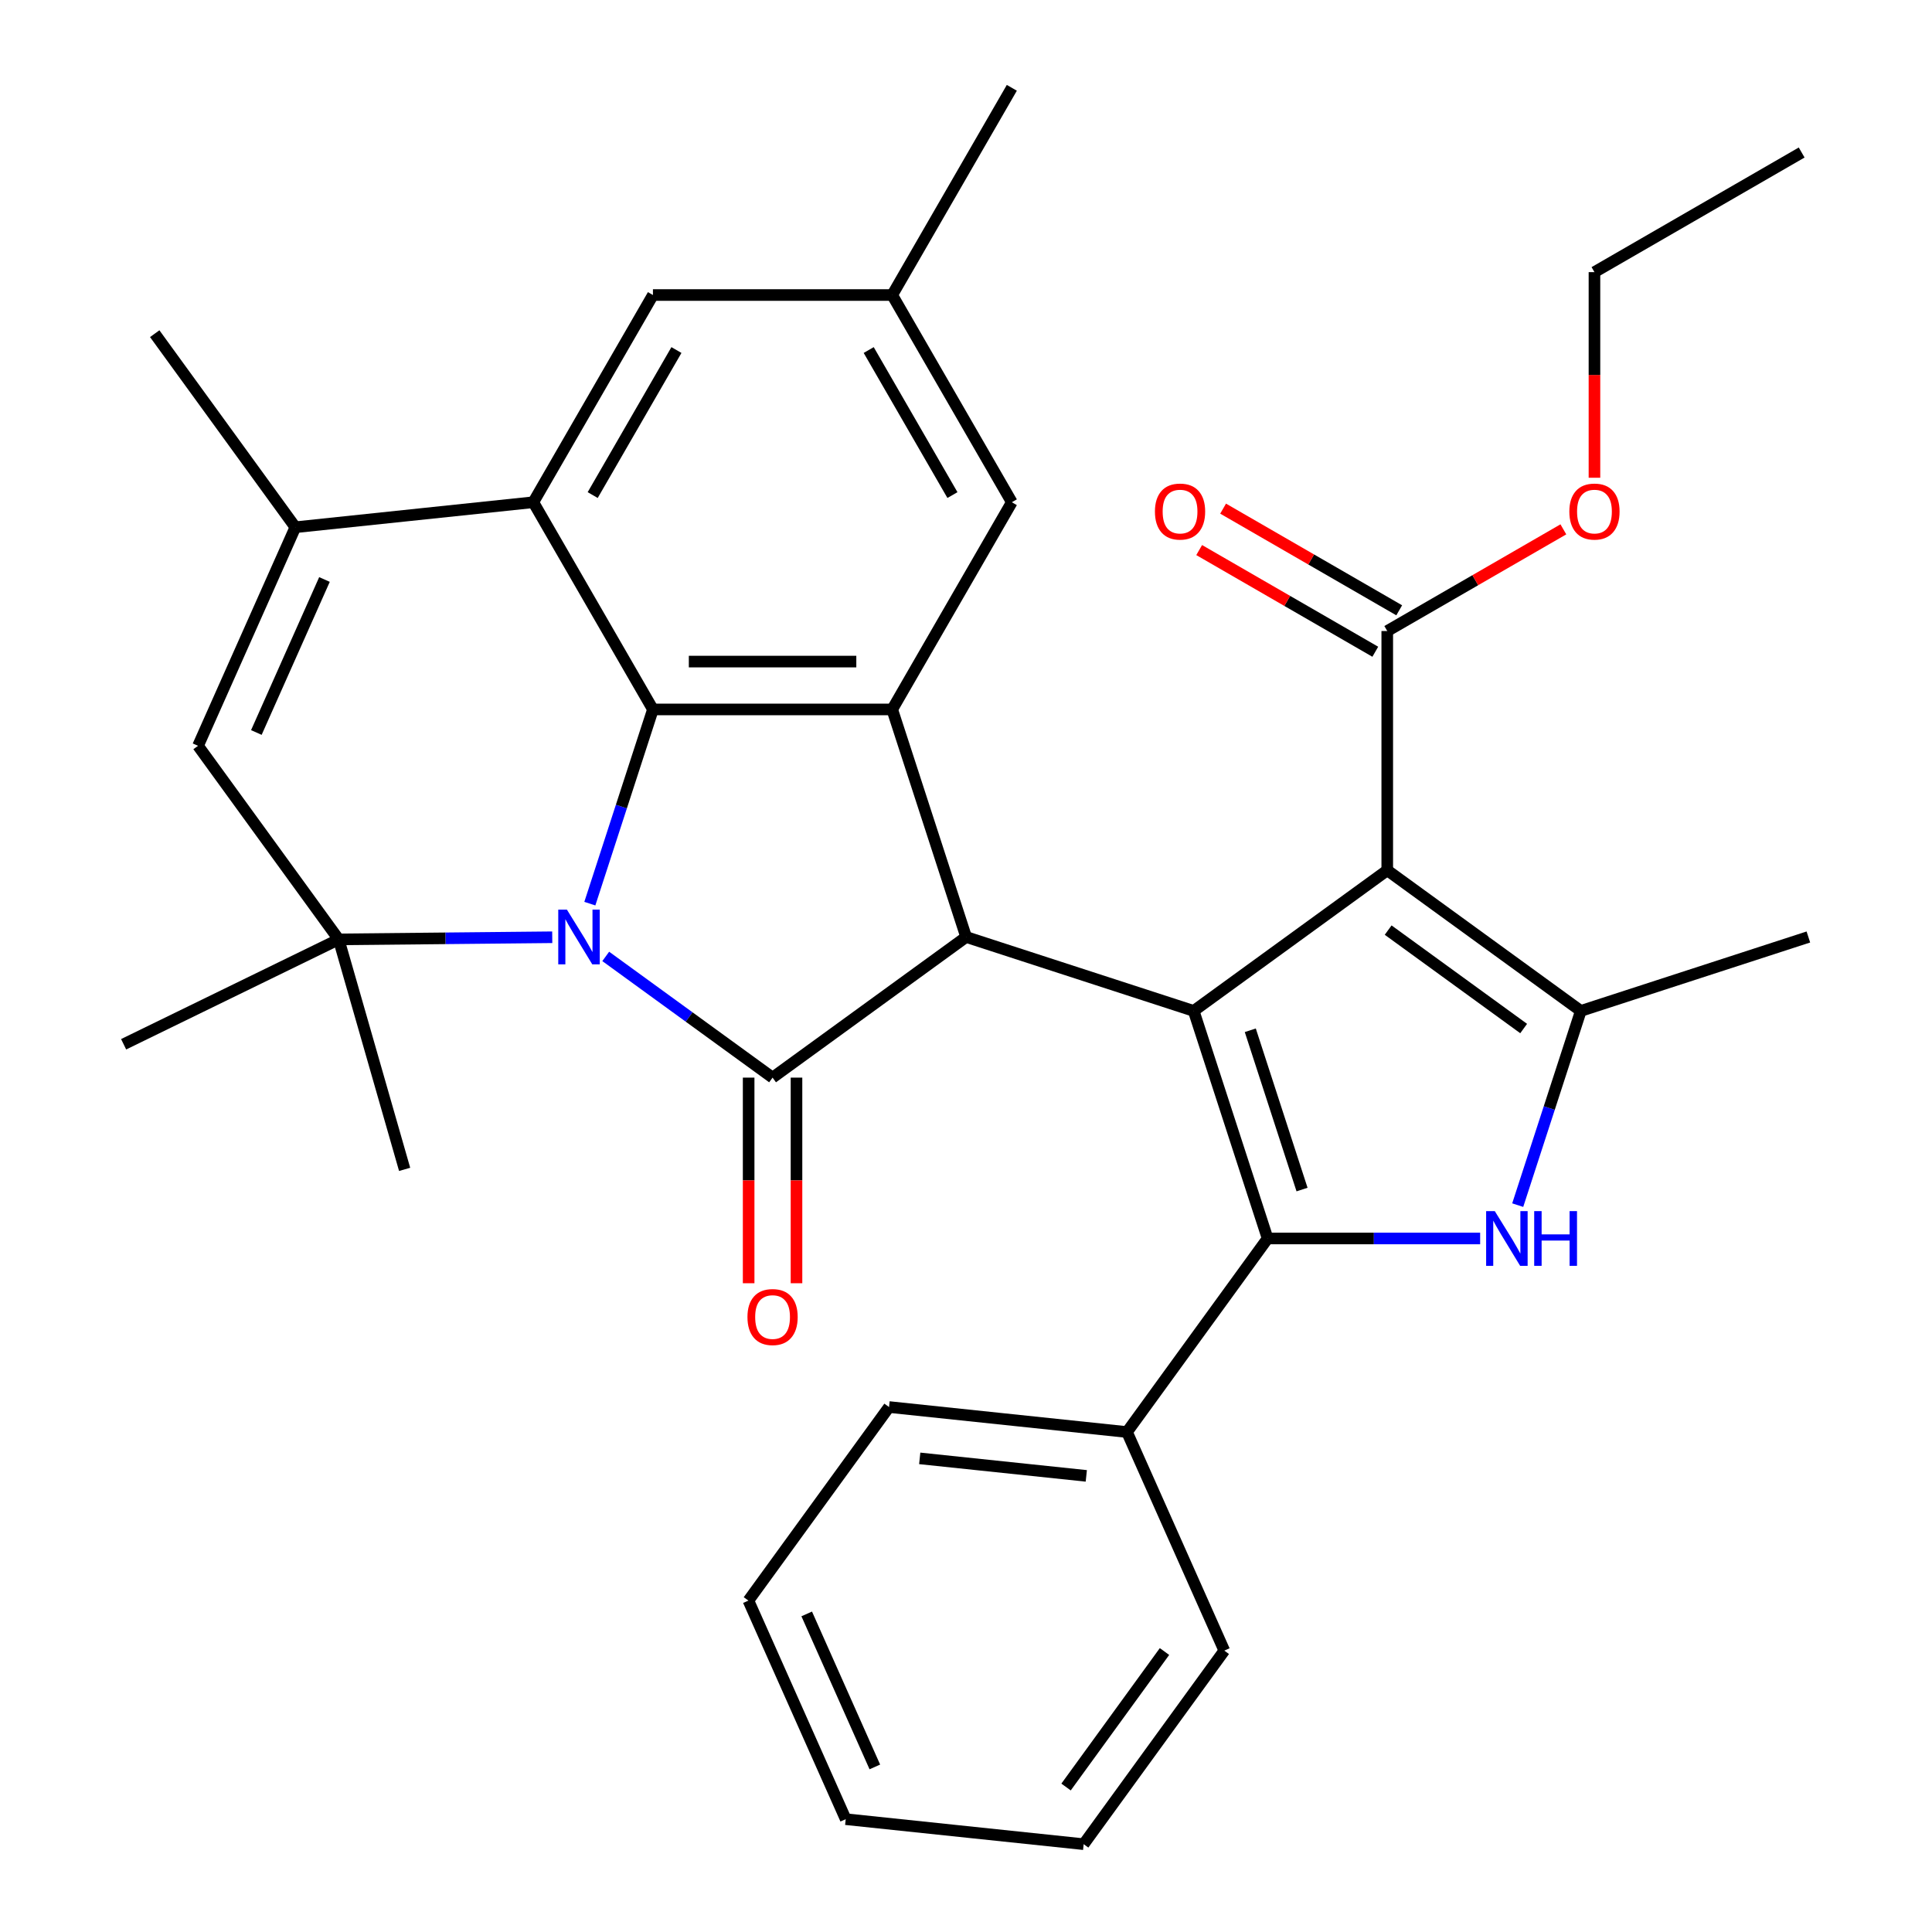 <?xml version='1.0' encoding='iso-8859-1'?>
<svg version='1.1' baseProfile='full'
              xmlns='http://www.w3.org/2000/svg'
                      xmlns:rdkit='http://www.rdkit.org/xml'
                      xmlns:xlink='http://www.w3.org/1999/xlink'
                  xml:space='preserve'
width='1000px' height='1000px' viewBox='0 0 1000 1000'>
<!-- END OF HEADER -->
<rect style='opacity:1.0;fill:#FFFFFF;stroke:none' width='1000' height='1000' x='0' y='0'> </rect>
<path class='bond-1' d='M 313.527,495.035 L 356.704,526.405' style='fill:none;fill-rule:evenodd;stroke:#0000FF;stroke-width:6px;stroke-linecap:butt;stroke-linejoin:miter;stroke-opacity:1' />
<path class='bond-1' d='M 356.704,526.405 L 399.881,557.775' style='fill:none;fill-rule:evenodd;stroke:#000000;stroke-width:6px;stroke-linecap:butt;stroke-linejoin:miter;stroke-opacity:1' />
<path class='bond-4' d='M 305.298,467.727 L 321.629,417.465' style='fill:none;fill-rule:evenodd;stroke:#0000FF;stroke-width:6px;stroke-linecap:butt;stroke-linejoin:miter;stroke-opacity:1' />
<path class='bond-4' d='M 321.629,417.465 L 337.96,367.203' style='fill:none;fill-rule:evenodd;stroke:#000000;stroke-width:6px;stroke-linecap:butt;stroke-linejoin:miter;stroke-opacity:1' />
<path class='bond-8' d='M 285.841,485.121 L 230.57,485.672' style='fill:none;fill-rule:evenodd;stroke:#0000FF;stroke-width:6px;stroke-linecap:butt;stroke-linejoin:miter;stroke-opacity:1' />
<path class='bond-8' d='M 230.57,485.672 L 175.298,486.223' style='fill:none;fill-rule:evenodd;stroke:#000000;stroke-width:6px;stroke-linecap:butt;stroke-linejoin:miter;stroke-opacity:1' />
<path class='bond-0' d='M 617.85,523.252 L 500.07,484.983' style='fill:none;fill-rule:evenodd;stroke:#000000;stroke-width:6px;stroke-linecap:butt;stroke-linejoin:miter;stroke-opacity:1' />
<path class='bond-2' d='M 617.85,523.252 L 718.04,450.46' style='fill:none;fill-rule:evenodd;stroke:#000000;stroke-width:6px;stroke-linecap:butt;stroke-linejoin:miter;stroke-opacity:1' />
<path class='bond-3' d='M 617.85,523.252 L 656.119,641.032' style='fill:none;fill-rule:evenodd;stroke:#000000;stroke-width:6px;stroke-linecap:butt;stroke-linejoin:miter;stroke-opacity:1' />
<path class='bond-3' d='M 647.147,533.265 L 673.935,615.711' style='fill:none;fill-rule:evenodd;stroke:#000000;stroke-width:6px;stroke-linecap:butt;stroke-linejoin:miter;stroke-opacity:1' />
<path class='bond-5' d='M 399.881,557.775 L 500.07,484.983' style='fill:none;fill-rule:evenodd;stroke:#000000;stroke-width:6px;stroke-linecap:butt;stroke-linejoin:miter;stroke-opacity:1' />
<path class='bond-14' d='M 387.497,557.775 L 387.497,610.988' style='fill:none;fill-rule:evenodd;stroke:#000000;stroke-width:6px;stroke-linecap:butt;stroke-linejoin:miter;stroke-opacity:1' />
<path class='bond-14' d='M 387.497,610.988 L 387.497,664.2' style='fill:none;fill-rule:evenodd;stroke:#FF0000;stroke-width:6px;stroke-linecap:butt;stroke-linejoin:miter;stroke-opacity:1' />
<path class='bond-14' d='M 412.265,557.775 L 412.265,610.988' style='fill:none;fill-rule:evenodd;stroke:#000000;stroke-width:6px;stroke-linecap:butt;stroke-linejoin:miter;stroke-opacity:1' />
<path class='bond-14' d='M 412.265,610.988 L 412.265,664.2' style='fill:none;fill-rule:evenodd;stroke:#FF0000;stroke-width:6px;stroke-linecap:butt;stroke-linejoin:miter;stroke-opacity:1' />
<path class='bond-7' d='M 718.04,450.46 L 818.229,523.252' style='fill:none;fill-rule:evenodd;stroke:#000000;stroke-width:6px;stroke-linecap:butt;stroke-linejoin:miter;stroke-opacity:1' />
<path class='bond-7' d='M 718.51,481.417 L 788.643,532.371' style='fill:none;fill-rule:evenodd;stroke:#000000;stroke-width:6px;stroke-linecap:butt;stroke-linejoin:miter;stroke-opacity:1' />
<path class='bond-13' d='M 718.04,450.46 L 718.04,326.619' style='fill:none;fill-rule:evenodd;stroke:#000000;stroke-width:6px;stroke-linecap:butt;stroke-linejoin:miter;stroke-opacity:1' />
<path class='bond-6' d='M 656.119,641.032 L 711.122,641.032' style='fill:none;fill-rule:evenodd;stroke:#000000;stroke-width:6px;stroke-linecap:butt;stroke-linejoin:miter;stroke-opacity:1' />
<path class='bond-6' d='M 711.122,641.032 L 766.124,641.032' style='fill:none;fill-rule:evenodd;stroke:#0000FF;stroke-width:6px;stroke-linecap:butt;stroke-linejoin:miter;stroke-opacity:1' />
<path class='bond-17' d='M 656.119,641.032 L 583.327,741.221' style='fill:none;fill-rule:evenodd;stroke:#000000;stroke-width:6px;stroke-linecap:butt;stroke-linejoin:miter;stroke-opacity:1' />
<path class='bond-9' d='M 337.96,367.203 L 461.801,367.203' style='fill:none;fill-rule:evenodd;stroke:#000000;stroke-width:6px;stroke-linecap:butt;stroke-linejoin:miter;stroke-opacity:1' />
<path class='bond-9' d='M 356.536,342.435 L 443.225,342.435' style='fill:none;fill-rule:evenodd;stroke:#000000;stroke-width:6px;stroke-linecap:butt;stroke-linejoin:miter;stroke-opacity:1' />
<path class='bond-10' d='M 337.96,367.203 L 276.04,259.954' style='fill:none;fill-rule:evenodd;stroke:#000000;stroke-width:6px;stroke-linecap:butt;stroke-linejoin:miter;stroke-opacity:1' />
<path class='bond-33' d='M 500.07,484.983 L 461.801,367.203' style='fill:none;fill-rule:evenodd;stroke:#000000;stroke-width:6px;stroke-linecap:butt;stroke-linejoin:miter;stroke-opacity:1' />
<path class='bond-36' d='M 785.567,623.776 L 801.898,573.514' style='fill:none;fill-rule:evenodd;stroke:#0000FF;stroke-width:6px;stroke-linecap:butt;stroke-linejoin:miter;stroke-opacity:1' />
<path class='bond-36' d='M 801.898,573.514 L 818.229,523.252' style='fill:none;fill-rule:evenodd;stroke:#000000;stroke-width:6px;stroke-linecap:butt;stroke-linejoin:miter;stroke-opacity:1' />
<path class='bond-21' d='M 818.229,523.252 L 936.009,484.983' style='fill:none;fill-rule:evenodd;stroke:#000000;stroke-width:6px;stroke-linecap:butt;stroke-linejoin:miter;stroke-opacity:1' />
<path class='bond-12' d='M 175.298,486.223 L 102.506,386.033' style='fill:none;fill-rule:evenodd;stroke:#000000;stroke-width:6px;stroke-linecap:butt;stroke-linejoin:miter;stroke-opacity:1' />
<path class='bond-22' d='M 175.298,486.223 L 63.991,540.511' style='fill:none;fill-rule:evenodd;stroke:#000000;stroke-width:6px;stroke-linecap:butt;stroke-linejoin:miter;stroke-opacity:1' />
<path class='bond-23' d='M 175.298,486.223 L 209.434,605.266' style='fill:none;fill-rule:evenodd;stroke:#000000;stroke-width:6px;stroke-linecap:butt;stroke-linejoin:miter;stroke-opacity:1' />
<path class='bond-15' d='M 461.801,367.203 L 523.722,259.954' style='fill:none;fill-rule:evenodd;stroke:#000000;stroke-width:6px;stroke-linecap:butt;stroke-linejoin:miter;stroke-opacity:1' />
<path class='bond-16' d='M 276.04,259.954 L 337.96,152.704' style='fill:none;fill-rule:evenodd;stroke:#000000;stroke-width:6px;stroke-linecap:butt;stroke-linejoin:miter;stroke-opacity:1' />
<path class='bond-16' d='M 306.778,256.25 L 350.122,181.176' style='fill:none;fill-rule:evenodd;stroke:#000000;stroke-width:6px;stroke-linecap:butt;stroke-linejoin:miter;stroke-opacity:1' />
<path class='bond-34' d='M 276.04,259.954 L 152.877,272.899' style='fill:none;fill-rule:evenodd;stroke:#000000;stroke-width:6px;stroke-linecap:butt;stroke-linejoin:miter;stroke-opacity:1' />
<path class='bond-11' d='M 152.877,272.899 L 102.506,386.033' style='fill:none;fill-rule:evenodd;stroke:#000000;stroke-width:6px;stroke-linecap:butt;stroke-linejoin:miter;stroke-opacity:1' />
<path class='bond-11' d='M 167.948,299.943 L 132.689,379.137' style='fill:none;fill-rule:evenodd;stroke:#000000;stroke-width:6px;stroke-linecap:butt;stroke-linejoin:miter;stroke-opacity:1' />
<path class='bond-24' d='M 152.877,272.899 L 80.085,172.709' style='fill:none;fill-rule:evenodd;stroke:#000000;stroke-width:6px;stroke-linecap:butt;stroke-linejoin:miter;stroke-opacity:1' />
<path class='bond-18' d='M 724.232,315.894 L 678.655,289.58' style='fill:none;fill-rule:evenodd;stroke:#000000;stroke-width:6px;stroke-linecap:butt;stroke-linejoin:miter;stroke-opacity:1' />
<path class='bond-18' d='M 678.655,289.58 L 633.078,263.267' style='fill:none;fill-rule:evenodd;stroke:#FF0000;stroke-width:6px;stroke-linecap:butt;stroke-linejoin:miter;stroke-opacity:1' />
<path class='bond-18' d='M 711.848,337.344 L 666.271,311.03' style='fill:none;fill-rule:evenodd;stroke:#000000;stroke-width:6px;stroke-linecap:butt;stroke-linejoin:miter;stroke-opacity:1' />
<path class='bond-18' d='M 666.271,311.03 L 620.694,284.716' style='fill:none;fill-rule:evenodd;stroke:#FF0000;stroke-width:6px;stroke-linecap:butt;stroke-linejoin:miter;stroke-opacity:1' />
<path class='bond-20' d='M 718.04,326.619 L 763.617,300.305' style='fill:none;fill-rule:evenodd;stroke:#000000;stroke-width:6px;stroke-linecap:butt;stroke-linejoin:miter;stroke-opacity:1' />
<path class='bond-20' d='M 763.617,300.305 L 809.193,273.991' style='fill:none;fill-rule:evenodd;stroke:#FF0000;stroke-width:6px;stroke-linecap:butt;stroke-linejoin:miter;stroke-opacity:1' />
<path class='bond-35' d='M 523.722,259.954 L 461.801,152.704' style='fill:none;fill-rule:evenodd;stroke:#000000;stroke-width:6px;stroke-linecap:butt;stroke-linejoin:miter;stroke-opacity:1' />
<path class='bond-35' d='M 492.984,256.25 L 449.64,181.176' style='fill:none;fill-rule:evenodd;stroke:#000000;stroke-width:6px;stroke-linecap:butt;stroke-linejoin:miter;stroke-opacity:1' />
<path class='bond-19' d='M 337.96,152.704 L 461.801,152.704' style='fill:none;fill-rule:evenodd;stroke:#000000;stroke-width:6px;stroke-linecap:butt;stroke-linejoin:miter;stroke-opacity:1' />
<path class='bond-25' d='M 583.327,741.221 L 460.165,728.277' style='fill:none;fill-rule:evenodd;stroke:#000000;stroke-width:6px;stroke-linecap:butt;stroke-linejoin:miter;stroke-opacity:1' />
<path class='bond-25' d='M 562.264,763.912 L 476.05,754.851' style='fill:none;fill-rule:evenodd;stroke:#000000;stroke-width:6px;stroke-linecap:butt;stroke-linejoin:miter;stroke-opacity:1' />
<path class='bond-26' d='M 583.327,741.221 L 633.698,854.356' style='fill:none;fill-rule:evenodd;stroke:#000000;stroke-width:6px;stroke-linecap:butt;stroke-linejoin:miter;stroke-opacity:1' />
<path class='bond-27' d='M 461.801,152.704 L 523.722,45.455' style='fill:none;fill-rule:evenodd;stroke:#000000;stroke-width:6px;stroke-linecap:butt;stroke-linejoin:miter;stroke-opacity:1' />
<path class='bond-28' d='M 825.289,247.282 L 825.289,194.07' style='fill:none;fill-rule:evenodd;stroke:#FF0000;stroke-width:6px;stroke-linecap:butt;stroke-linejoin:miter;stroke-opacity:1' />
<path class='bond-28' d='M 825.289,194.07 L 825.289,140.857' style='fill:none;fill-rule:evenodd;stroke:#000000;stroke-width:6px;stroke-linecap:butt;stroke-linejoin:miter;stroke-opacity:1' />
<path class='bond-31' d='M 460.165,728.277 L 387.373,828.466' style='fill:none;fill-rule:evenodd;stroke:#000000;stroke-width:6px;stroke-linecap:butt;stroke-linejoin:miter;stroke-opacity:1' />
<path class='bond-30' d='M 633.698,854.356 L 560.906,954.545' style='fill:none;fill-rule:evenodd;stroke:#000000;stroke-width:6px;stroke-linecap:butt;stroke-linejoin:miter;stroke-opacity:1' />
<path class='bond-30' d='M 602.741,854.826 L 551.787,924.959' style='fill:none;fill-rule:evenodd;stroke:#000000;stroke-width:6px;stroke-linecap:butt;stroke-linejoin:miter;stroke-opacity:1' />
<path class='bond-29' d='M 825.289,140.857 L 932.539,78.937' style='fill:none;fill-rule:evenodd;stroke:#000000;stroke-width:6px;stroke-linecap:butt;stroke-linejoin:miter;stroke-opacity:1' />
<path class='bond-32' d='M 560.906,954.545 L 437.743,941.601' style='fill:none;fill-rule:evenodd;stroke:#000000;stroke-width:6px;stroke-linecap:butt;stroke-linejoin:miter;stroke-opacity:1' />
<path class='bond-37' d='M 387.373,828.466 L 437.743,941.601' style='fill:none;fill-rule:evenodd;stroke:#000000;stroke-width:6px;stroke-linecap:butt;stroke-linejoin:miter;stroke-opacity:1' />
<path class='bond-37' d='M 417.555,835.362 L 452.815,914.556' style='fill:none;fill-rule:evenodd;stroke:#000000;stroke-width:6px;stroke-linecap:butt;stroke-linejoin:miter;stroke-opacity:1' />
<path  class='atom-0' d='M 293.431 470.823
L 302.711 485.823
Q 303.631 487.303, 305.111 489.983
Q 306.591 492.663, 306.671 492.823
L 306.671 470.823
L 310.431 470.823
L 310.431 499.143
L 306.551 499.143
L 296.591 482.743
Q 295.431 480.823, 294.191 478.623
Q 292.991 476.423, 292.631 475.743
L 292.631 499.143
L 288.951 499.143
L 288.951 470.823
L 293.431 470.823
' fill='#0000FF'/>
<path  class='atom-7' d='M 773.7 626.872
L 782.98 641.872
Q 783.9 643.352, 785.38 646.032
Q 786.86 648.712, 786.94 648.872
L 786.94 626.872
L 790.7 626.872
L 790.7 655.192
L 786.82 655.192
L 776.86 638.792
Q 775.7 636.872, 774.46 634.672
Q 773.26 632.472, 772.9 631.792
L 772.9 655.192
L 769.22 655.192
L 769.22 626.872
L 773.7 626.872
' fill='#0000FF'/>
<path  class='atom-7' d='M 794.1 626.872
L 797.94 626.872
L 797.94 638.912
L 812.42 638.912
L 812.42 626.872
L 816.26 626.872
L 816.26 655.192
L 812.42 655.192
L 812.42 642.112
L 797.94 642.112
L 797.94 655.192
L 794.1 655.192
L 794.1 626.872
' fill='#0000FF'/>
<path  class='atom-15' d='M 386.881 681.696
Q 386.881 674.896, 390.241 671.096
Q 393.601 667.296, 399.881 667.296
Q 406.161 667.296, 409.521 671.096
Q 412.881 674.896, 412.881 681.696
Q 412.881 688.576, 409.481 692.496
Q 406.081 696.376, 399.881 696.376
Q 393.641 696.376, 390.241 692.496
Q 386.881 688.616, 386.881 681.696
M 399.881 693.176
Q 404.201 693.176, 406.521 690.296
Q 408.881 687.376, 408.881 681.696
Q 408.881 676.136, 406.521 673.336
Q 404.201 670.496, 399.881 670.496
Q 395.561 670.496, 393.201 673.296
Q 390.881 676.096, 390.881 681.696
Q 390.881 687.416, 393.201 690.296
Q 395.561 693.176, 399.881 693.176
' fill='#FF0000'/>
<path  class='atom-19' d='M 597.79 264.778
Q 597.79 257.978, 601.15 254.178
Q 604.51 250.378, 610.79 250.378
Q 617.07 250.378, 620.43 254.178
Q 623.79 257.978, 623.79 264.778
Q 623.79 271.658, 620.39 275.578
Q 616.99 279.458, 610.79 279.458
Q 604.55 279.458, 601.15 275.578
Q 597.79 271.698, 597.79 264.778
M 610.79 276.258
Q 615.11 276.258, 617.43 273.378
Q 619.79 270.458, 619.79 264.778
Q 619.79 259.218, 617.43 256.418
Q 615.11 253.578, 610.79 253.578
Q 606.47 253.578, 604.11 256.378
Q 601.79 259.178, 601.79 264.778
Q 601.79 270.498, 604.11 273.378
Q 606.47 276.258, 610.79 276.258
' fill='#FF0000'/>
<path  class='atom-21' d='M 812.289 264.778
Q 812.289 257.978, 815.649 254.178
Q 819.009 250.378, 825.289 250.378
Q 831.569 250.378, 834.929 254.178
Q 838.289 257.978, 838.289 264.778
Q 838.289 271.658, 834.889 275.578
Q 831.489 279.458, 825.289 279.458
Q 819.049 279.458, 815.649 275.578
Q 812.289 271.698, 812.289 264.778
M 825.289 276.258
Q 829.609 276.258, 831.929 273.378
Q 834.289 270.458, 834.289 264.778
Q 834.289 259.218, 831.929 256.418
Q 829.609 253.578, 825.289 253.578
Q 820.969 253.578, 818.609 256.378
Q 816.289 259.178, 816.289 264.778
Q 816.289 270.498, 818.609 273.378
Q 820.969 276.258, 825.289 276.258
' fill='#FF0000'/>
</svg>
